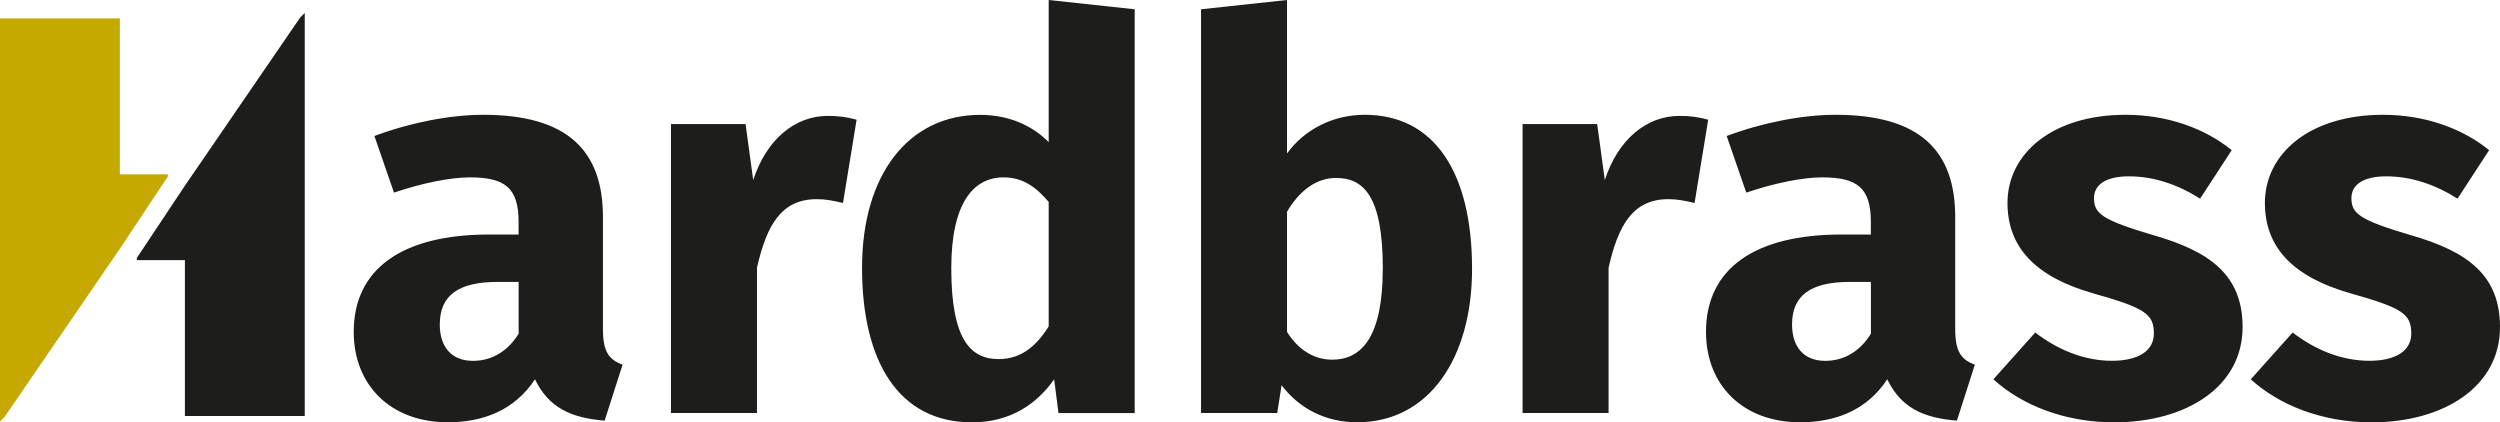 <svg id="Laag_1" xmlns="http://www.w3.org/2000/svg" viewBox="0 0 385.48 65.12"><defs><style>.cls-1{fill:#1d1d1b}</style></defs><path class="cls-1" d="M21.1 39.77l7.41-11.14L46.28 2.71l.71-.72v62.15H28.51V40.11H21.1"/><path fill="#c5a900" d="M25.88 27.21l-7.4 11.15L.71 64.28l-.71.71V2.84h18.48v24.04h7.4"/><path class="cls-1" d="M96 56.22l-2.77 8.64c-5.2-.42-8.64-2.01-10.74-6.38-3.19 4.87-8.14 6.63-13.43 6.63-8.89 0-14.52-5.79-14.52-13.93 0-9.73 7.47-15.02 20.89-15.02h4.53v-1.93c0-5.29-2.1-6.88-7.55-6.88-2.85 0-7.22.84-11.66 2.35l-3.02-8.73c5.62-2.1 11.75-3.27 16.78-3.27 12.92 0 18.46 5.45 18.46 15.78v17.29c0 3.44.92 4.7 3.02 5.45zm-16.03-4.78v-7.97H76.7c-6.04 0-8.89 2.1-8.89 6.55 0 3.52 1.85 5.62 5.12 5.62 3.02 0 5.45-1.59 7.05-4.2zm52.11-32.98l-2.1 12.84c-1.43-.34-2.6-.59-4.03-.59-5.45 0-7.72 3.94-9.23 10.57v22.4h-13.26V19.13h11.5l1.18 8.64c2.01-6.21 6.38-9.9 11.5-9.9 1.68 0 2.94.17 4.45.59zm42.88-17.03v62.26h-11.75l-.67-5.2c-2.6 3.69-6.63 6.63-12.67 6.63-11.33 0-16.95-9.4-16.95-23.83s7.22-23.58 18.21-23.58c4.36 0 7.97 1.59 10.57 4.2V0l13.26 1.43zM161.7 50.35V31.13c-2.01-2.35-4.03-3.78-6.96-3.78-4.7 0-8.06 4.03-8.06 14.01 0 11.08 3.02 14.01 7.3 14.01 3.19 0 5.62-1.68 7.72-5.04zm65.28-8.9c0 13.76-6.63 23.66-17.71 23.66-4.95 0-8.98-2.18-11.66-5.71l-.67 4.28h-11.75V1.43L198.45 0v23.66c2.69-3.69 7.05-5.96 12-5.96 10.66 0 16.53 8.81 16.53 23.75zm-13.76 0c0-11.33-3.02-14.01-7.22-14.01-3.02 0-5.62 1.93-7.55 5.2v18.54c1.68 2.69 4.11 4.28 6.96 4.28 4.61 0 7.8-3.61 7.8-14.01zm50.17-22.99l-2.1 12.84c-1.43-.34-2.6-.59-4.03-.59-5.45 0-7.72 3.94-9.23 10.57v22.4h-13.26V19.13h11.5l1.18 8.64c2.01-6.21 6.38-9.9 11.5-9.9 1.68 0 2.94.17 4.45.59zm41.12 37.76l-2.77 8.64c-5.2-.42-8.64-2.01-10.74-6.38-3.19 4.87-8.14 6.63-13.43 6.63-8.89 0-14.52-5.79-14.52-13.93 0-9.73 7.47-15.02 20.89-15.02h4.53v-1.93c0-5.29-2.1-6.88-7.55-6.88-2.85 0-7.22.84-11.66 2.35l-3.02-8.73c5.62-2.1 11.75-3.27 16.78-3.27 12.92 0 18.46 5.45 18.46 15.78v17.29c0 3.44.92 4.7 3.02 5.45zm-16.03-4.78v-7.97h-3.27c-6.04 0-8.89 2.1-8.89 6.55 0 3.52 1.85 5.62 5.12 5.62 3.02 0 5.45-1.59 7.05-4.2zm55.63-28.28l-4.87 7.47c-3.44-2.18-7.13-3.44-10.99-3.44-3.61 0-5.37 1.34-5.37 3.36 0 2.35 1.17 3.36 9.15 5.71 8.81 2.52 13.76 6.21 13.76 14.18 0 9.23-8.73 14.68-19.8 14.68-7.72 0-14.27-2.69-18.63-6.63l6.46-7.22c3.36 2.6 7.47 4.36 11.83 4.36 4.03 0 6.46-1.51 6.46-4.2 0-3.02-1.34-3.94-9.4-6.21-8.81-2.52-13.17-7.05-13.17-13.93 0-7.64 6.96-13.59 18.21-13.59 6.46 0 12.25 2.1 16.36 5.45zm39.69 0l-4.87 7.47c-3.44-2.18-7.13-3.44-10.99-3.44-3.61 0-5.37 1.34-5.37 3.36 0 2.35 1.17 3.36 9.15 5.71 8.81 2.52 13.76 6.21 13.76 14.18 0 9.23-8.73 14.68-19.8 14.68-7.72 0-14.27-2.69-18.63-6.63l6.46-7.22c3.36 2.6 7.47 4.36 11.83 4.36 4.03 0 6.46-1.51 6.46-4.2 0-3.02-1.34-3.94-9.4-6.21-8.81-2.52-13.17-7.05-13.17-13.93 0-7.64 6.96-13.59 18.21-13.59 6.46 0 12.25 2.1 16.36 5.45z"/></svg>
